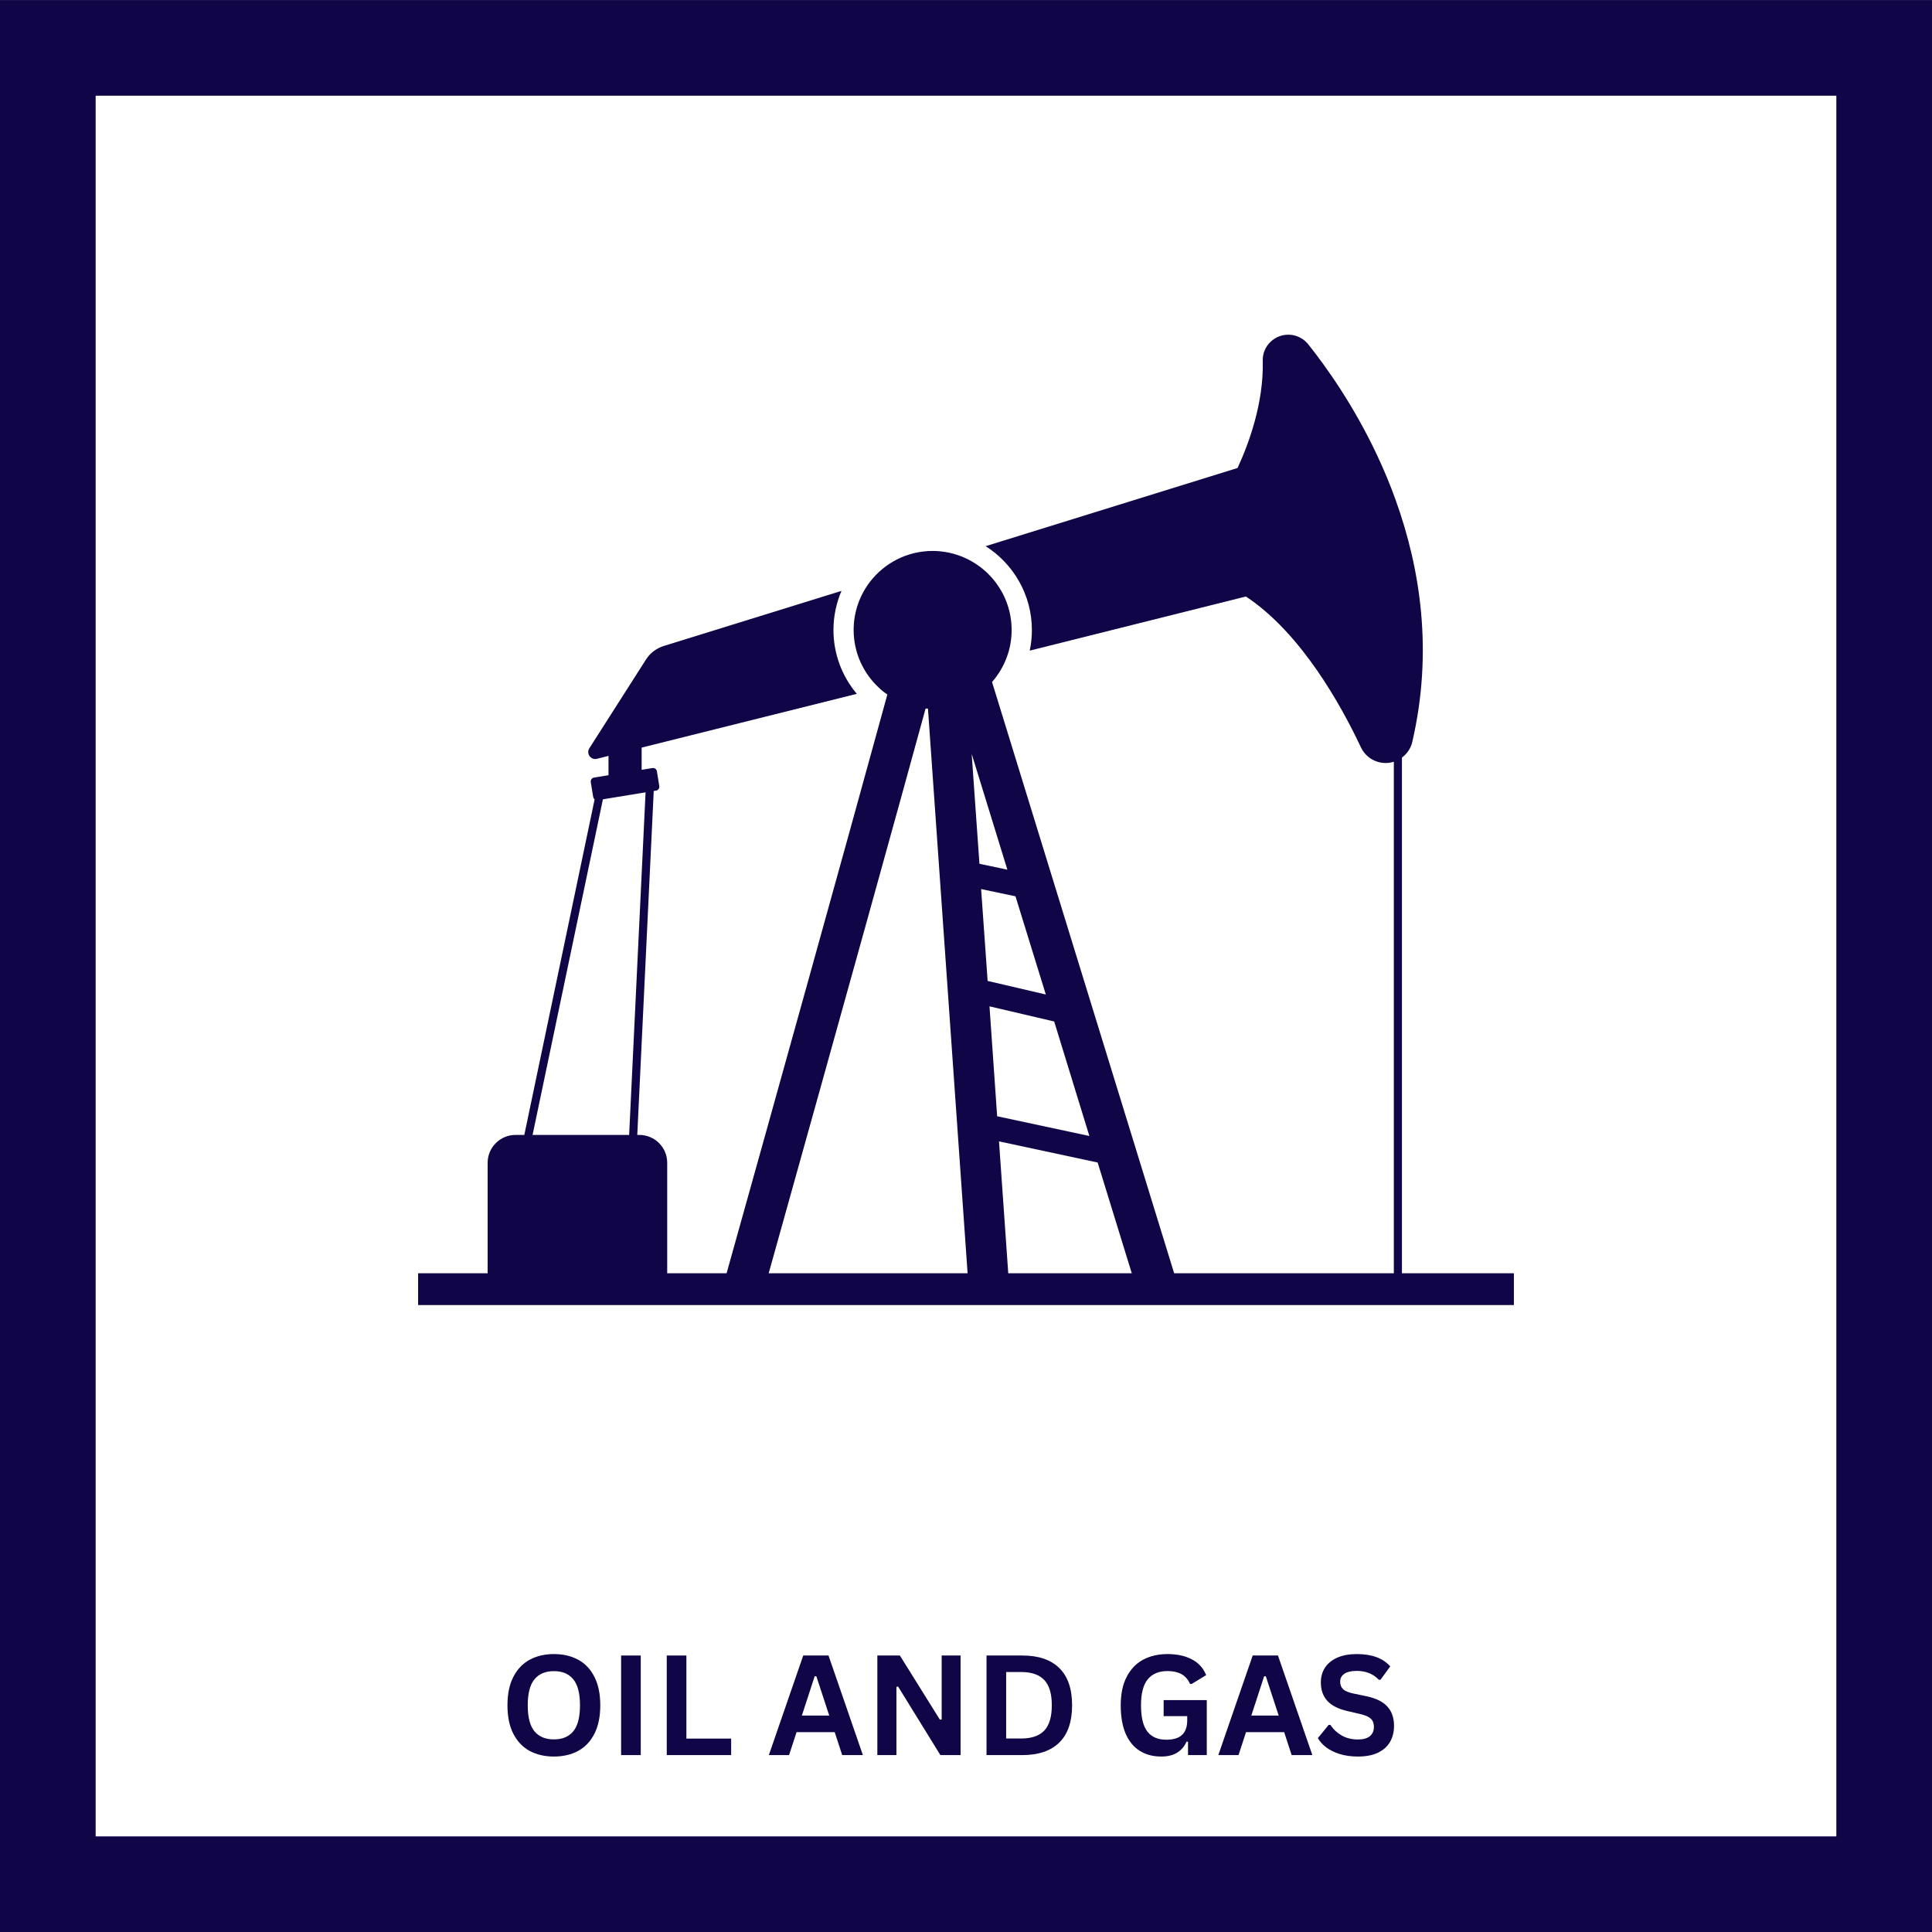 <svg xmlns="http://www.w3.org/2000/svg" xmlns:xlink="http://www.w3.org/1999/xlink" width="500" viewBox="0 0 375 375" height="500" preserveAspectRatio="xMidYMid meet"><defs><g></g><clipPath id="ea96e5b211"><path d="M 191 64.312 L 277 64.312 L 277 149 L 191 149 Z M 191 64.312 " clip-rule="nonzero"></path></clipPath><clipPath id="5697f04f03"><path d="M 81.152 247 L 294 247 L 294 253.312 L 81.152 253.312 Z M 81.152 247 " clip-rule="nonzero"></path></clipPath></defs><rect x="-37.5" width="450" fill="#ffffff" y="-37.5" height="450" fill-opacity="1"></rect><rect x="-37.5" width="450" fill="#ffffff" y="-37.5" height="450" fill-opacity="1"></rect><path fill="#100547" d="M 18.566 356.441 L 356.434 356.441 L 356.434 18.574 L 18.566 18.574 Z M 375 375.008 L 0 375.008 L 0 0.008 L 375 0.008 L 375 375.008 " fill-opacity="1" fill-rule="nonzero"></path><g clip-path="url(#ea96e5b211)"><path fill="#100547" d="M 270.973 97.27 C 269.859 94.121 268.609 91.16 267.309 88.391 C 262.707 78.586 257.352 71.125 253.914 66.812 C 252.066 64.52 248.66 64.332 246.555 66.402 C 245.578 67.359 245.051 68.68 245.102 70.047 C 245.305 78.328 242.312 86.301 240.207 90.836 L 191.309 106.012 C 196.695 109.418 200.289 115.457 200.289 122.285 C 200.289 123.637 200.152 124.988 199.863 126.289 L 241.832 115.781 C 252.527 122.867 260.262 136.793 264.145 145.039 C 265.648 148.258 269.809 149.113 272.461 146.77 C 273.281 146.051 273.879 145.074 274.121 144.016 C 278.207 126.426 275.66 110.375 270.973 97.27 Z M 270.973 97.27 " fill-opacity="1" fill-rule="nonzero"></path></g><path fill="#100547" d="M 195.48 127.383 C 196.062 125.793 196.355 124.062 196.355 122.285 C 196.355 115.473 191.922 109.727 185.797 107.707 C 184.293 107.211 182.684 106.938 181.023 106.938 C 176.062 106.938 171.648 109.297 168.84 112.961 C 166.875 115.543 165.691 118.777 165.691 122.266 C 165.691 126.75 167.625 130.77 170.672 133.559 C 171.152 134.023 171.68 134.434 172.23 134.809 C 172.16 135.066 172.094 135.32 172.023 135.578 C 164.102 164.477 150.363 213.789 140.148 250.301 L 147.727 252.422 C 164.871 191.102 174.387 156.797 179.656 137.531 C 179.809 137.547 179.961 137.547 180.117 137.547 L 188.125 251.637 L 195.977 251.09 L 193.906 221.539 L 213.055 225.645 L 221.336 252.527 L 228.848 250.215 L 192.555 132.379 C 193.82 130.926 194.832 129.23 195.48 127.383 Z M 211.445 220.496 L 193.547 216.664 L 192.059 195.328 L 204.617 198.27 Z M 202.992 193.035 L 191.699 190.398 L 190.434 172.57 L 197.105 173.973 Z M 195.531 168.805 L 190.109 167.66 L 188.602 146.324 Z M 195.531 168.805 " fill-opacity="1" fill-rule="nonzero"></path><path fill="#100547" d="M 126.629 149.078 L 124.543 149.422 L 124.543 145.109 L 166.309 134.672 C 163.398 131.234 161.773 126.852 161.773 122.285 C 161.773 119.582 162.34 117.016 163.332 114.688 L 128.84 125.383 C 127.418 125.824 126.188 126.75 125.383 128.016 L 114.398 145.23 C 113.73 146.273 114.688 147.59 115.867 147.281 L 118.109 146.719 L 118.109 150.465 L 115.305 150.926 C 114.875 150.996 114.602 151.387 114.672 151.816 L 115.133 154.672 C 115.203 155.102 115.594 155.375 116.023 155.309 L 127.332 153.457 C 127.762 153.391 128.035 152.996 127.965 152.57 L 127.504 149.711 C 127.453 149.285 127.059 149.012 126.629 149.078 Z M 126.629 149.078 " fill-opacity="1" fill-rule="nonzero"></path><path fill="#100547" d="M 129.504 252.527 L 94.652 252.527 L 94.652 225.699 C 94.652 222.719 97.066 220.289 100.059 220.289 L 124.098 220.289 C 127.074 220.289 129.504 222.703 129.504 225.699 Z M 129.504 252.527 " fill-opacity="1" fill-rule="nonzero"></path><path fill="#100547" d="M 100.449 226.582 L 115.887 152.914 L 117.426 153.234 L 101.988 226.902 Z M 100.449 226.582 " fill-opacity="1" fill-rule="nonzero"></path><path fill="#100547" d="M 121.922 224.34 L 125.34 153.035 L 126.91 153.109 L 123.496 224.414 Z M 121.922 224.34 " fill-opacity="1" fill-rule="nonzero"></path><path fill="#100547" d="M 270.543 138.914 L 272.117 138.914 L 272.117 251.738 L 270.543 251.738 Z M 270.543 138.914 " fill-opacity="1" fill-rule="nonzero"></path><g clip-path="url(#5697f04f03)"><path fill="#100547" d="M 81.152 247.137 L 293.848 247.137 L 293.848 253.312 L 81.152 253.312 Z M 81.152 247.137 " fill-opacity="1" fill-rule="nonzero"></path></g><g fill="#100547" fill-opacity="1"><g transform="translate(96.982, 340.662)"><g><path d="M 10.531 0.281 C 8.758 0.281 7.195 -0.078 5.844 -0.797 C 4.5 -1.523 3.441 -2.629 2.672 -4.109 C 1.898 -5.598 1.516 -7.453 1.516 -9.672 C 1.516 -11.879 1.898 -13.723 2.672 -15.203 C 3.441 -16.691 4.5 -17.797 5.844 -18.516 C 7.195 -19.242 8.758 -19.609 10.531 -19.609 C 12.301 -19.609 13.859 -19.25 15.203 -18.531 C 16.555 -17.812 17.613 -16.707 18.375 -15.219 C 19.145 -13.727 19.531 -11.879 19.531 -9.672 C 19.531 -7.453 19.145 -5.598 18.375 -4.109 C 17.613 -2.617 16.555 -1.516 15.203 -0.797 C 13.859 -0.078 12.301 0.281 10.531 0.281 Z M 10.531 -3.047 C 12.176 -3.047 13.43 -3.57 14.297 -4.625 C 15.16 -5.676 15.594 -7.359 15.594 -9.672 C 15.594 -11.973 15.16 -13.648 14.297 -14.703 C 13.43 -15.766 12.176 -16.297 10.531 -16.297 C 8.883 -16.297 7.625 -15.766 6.75 -14.703 C 5.883 -13.648 5.453 -11.973 5.453 -9.672 C 5.453 -7.359 5.883 -5.676 6.75 -4.625 C 7.625 -3.57 8.883 -3.047 10.531 -3.047 Z M 10.531 -3.047 "></path></g></g></g><g fill="#100547" fill-opacity="1"><g transform="translate(118.042, 340.662)"><g><path d="M 6.328 0 L 2.516 0 L 2.516 -19.328 L 6.328 -19.328 Z M 6.328 0 "></path></g></g></g><g fill="#100547" fill-opacity="1"><g transform="translate(126.9, 340.662)"><g><path d="M 6.328 -19.328 L 6.328 -3.203 L 15.016 -3.203 L 15.016 0 L 2.516 0 L 2.516 -19.328 Z M 6.328 -19.328 "></path></g></g></g><g fill="#100547" fill-opacity="1"><g transform="translate(142.552, 340.662)"><g></g></g></g><g fill="#100547" fill-opacity="1"><g transform="translate(148.938, 340.662)"><g><path d="M 18.547 0 L 14.531 0 L 13.078 -4.453 L 5.672 -4.453 L 4.219 0 L 0.297 0 L 6.969 -19.328 L 11.875 -19.328 Z M 9.188 -15.297 L 6.703 -7.672 L 12.016 -7.672 L 9.516 -15.297 Z M 9.188 -15.297 "></path></g></g></g><g fill="#100547" fill-opacity="1"><g transform="translate(167.776, 340.662)"><g><path d="M 6.219 0 L 2.516 0 L 2.516 -19.328 L 6.891 -19.328 L 14.656 -6.875 L 15 -6.922 L 15 -19.328 L 18.672 -19.328 L 18.672 0 L 14.75 0 L 6.547 -13.297 L 6.219 -13.25 Z M 6.219 0 "></path></g></g></g><g fill="#100547" fill-opacity="1"><g transform="translate(188.968, 340.662)"><g><path d="M 9.469 -19.328 C 12.602 -19.328 14.992 -18.516 16.641 -16.891 C 18.297 -15.273 19.125 -12.867 19.125 -9.672 C 19.125 -6.473 18.297 -4.062 16.641 -2.438 C 14.992 -0.812 12.602 0 9.469 0 L 2.516 0 L 2.516 -19.328 Z M 9.234 -3.219 C 11.234 -3.219 12.723 -3.723 13.703 -4.734 C 14.691 -5.754 15.188 -7.398 15.188 -9.672 C 15.188 -11.93 14.691 -13.57 13.703 -14.594 C 12.723 -15.613 11.234 -16.125 9.234 -16.125 L 6.328 -16.125 L 6.328 -3.219 Z M 9.234 -3.219 "></path></g></g></g><g fill="#100547" fill-opacity="1"><g transform="translate(209.632, 340.662)"><g></g></g></g><g fill="#100547" fill-opacity="1"><g transform="translate(216.017, 340.662)"><g><path d="M 9.391 0.281 C 7.773 0.281 6.379 -0.086 5.203 -0.828 C 4.023 -1.566 3.113 -2.676 2.469 -4.156 C 1.832 -5.645 1.516 -7.484 1.516 -9.672 C 1.516 -11.867 1.898 -13.707 2.672 -15.188 C 3.441 -16.676 4.504 -17.785 5.859 -18.516 C 7.223 -19.242 8.805 -19.609 10.609 -19.609 C 12.453 -19.609 14.023 -19.266 15.328 -18.578 C 16.641 -17.891 17.562 -16.867 18.094 -15.516 L 15.297 -13.812 L 14.969 -13.828 C 14.57 -14.691 14.016 -15.32 13.297 -15.719 C 12.578 -16.113 11.68 -16.312 10.609 -16.312 C 8.941 -16.312 7.664 -15.785 6.781 -14.734 C 5.895 -13.68 5.453 -11.992 5.453 -9.672 C 5.453 -7.328 5.863 -5.625 6.688 -4.562 C 7.52 -3.508 8.742 -2.984 10.359 -2.984 C 11.742 -2.984 12.766 -3.297 13.422 -3.922 C 14.086 -4.547 14.422 -5.484 14.422 -6.734 L 14.422 -7.562 L 9.844 -7.562 L 9.844 -10.672 L 18.219 -10.672 L 18.219 0 L 14.578 0 L 14.578 -2.594 L 14.297 -2.625 C 13.898 -1.707 13.297 -0.992 12.484 -0.484 C 11.68 0.023 10.648 0.281 9.391 0.281 Z M 9.391 0.281 "></path></g></g></g><g fill="#100547" fill-opacity="1"><g transform="translate(236.178, 340.662)"><g><path d="M 18.547 0 L 14.531 0 L 13.078 -4.453 L 5.672 -4.453 L 4.219 0 L 0.297 0 L 6.969 -19.328 L 11.875 -19.328 Z M 9.188 -15.297 L 6.703 -7.672 L 12.016 -7.672 L 9.516 -15.297 Z M 9.188 -15.297 "></path></g></g></g><g fill="#100547" fill-opacity="1"><g transform="translate(255.017, 340.662)"><g><path d="M 8.562 0.281 C 7.227 0.281 6.035 0.113 4.984 -0.219 C 3.941 -0.551 3.07 -0.984 2.375 -1.516 C 1.676 -2.055 1.145 -2.648 0.781 -3.297 L 2.875 -5.859 L 3.219 -5.859 C 3.789 -4.992 4.523 -4.305 5.422 -3.797 C 6.316 -3.285 7.363 -3.031 8.562 -3.031 C 9.582 -3.031 10.352 -3.242 10.875 -3.672 C 11.395 -4.109 11.656 -4.703 11.656 -5.453 C 11.656 -5.91 11.57 -6.297 11.406 -6.609 C 11.238 -6.922 10.961 -7.188 10.578 -7.406 C 10.191 -7.625 9.664 -7.812 9 -7.969 L 6.516 -8.547 C 4.773 -8.941 3.477 -9.598 2.625 -10.516 C 1.781 -11.441 1.359 -12.641 1.359 -14.109 C 1.359 -15.203 1.629 -16.16 2.172 -16.984 C 2.723 -17.816 3.52 -18.461 4.562 -18.922 C 5.613 -19.379 6.863 -19.609 8.312 -19.609 C 9.801 -19.609 11.078 -19.41 12.141 -19.016 C 13.203 -18.629 14.098 -18.031 14.828 -17.219 L 12.938 -14.625 L 12.609 -14.625 C 12.066 -15.195 11.441 -15.625 10.734 -15.906 C 10.023 -16.195 9.219 -16.344 8.312 -16.344 C 7.27 -16.344 6.473 -16.156 5.922 -15.781 C 5.379 -15.414 5.109 -14.906 5.109 -14.25 C 5.109 -13.645 5.297 -13.16 5.672 -12.797 C 6.055 -12.43 6.723 -12.148 7.672 -11.953 L 10.203 -11.422 C 12.078 -11.023 13.438 -10.352 14.281 -9.406 C 15.133 -8.457 15.562 -7.223 15.562 -5.703 C 15.562 -4.492 15.301 -3.441 14.781 -2.547 C 14.258 -1.648 13.473 -0.953 12.422 -0.453 C 11.379 0.035 10.094 0.281 8.562 0.281 Z M 8.562 0.281 "></path></g></g></g><g fill="#100547" fill-opacity="1"><g transform="translate(271.631, 340.662)"><g></g></g></g></svg>